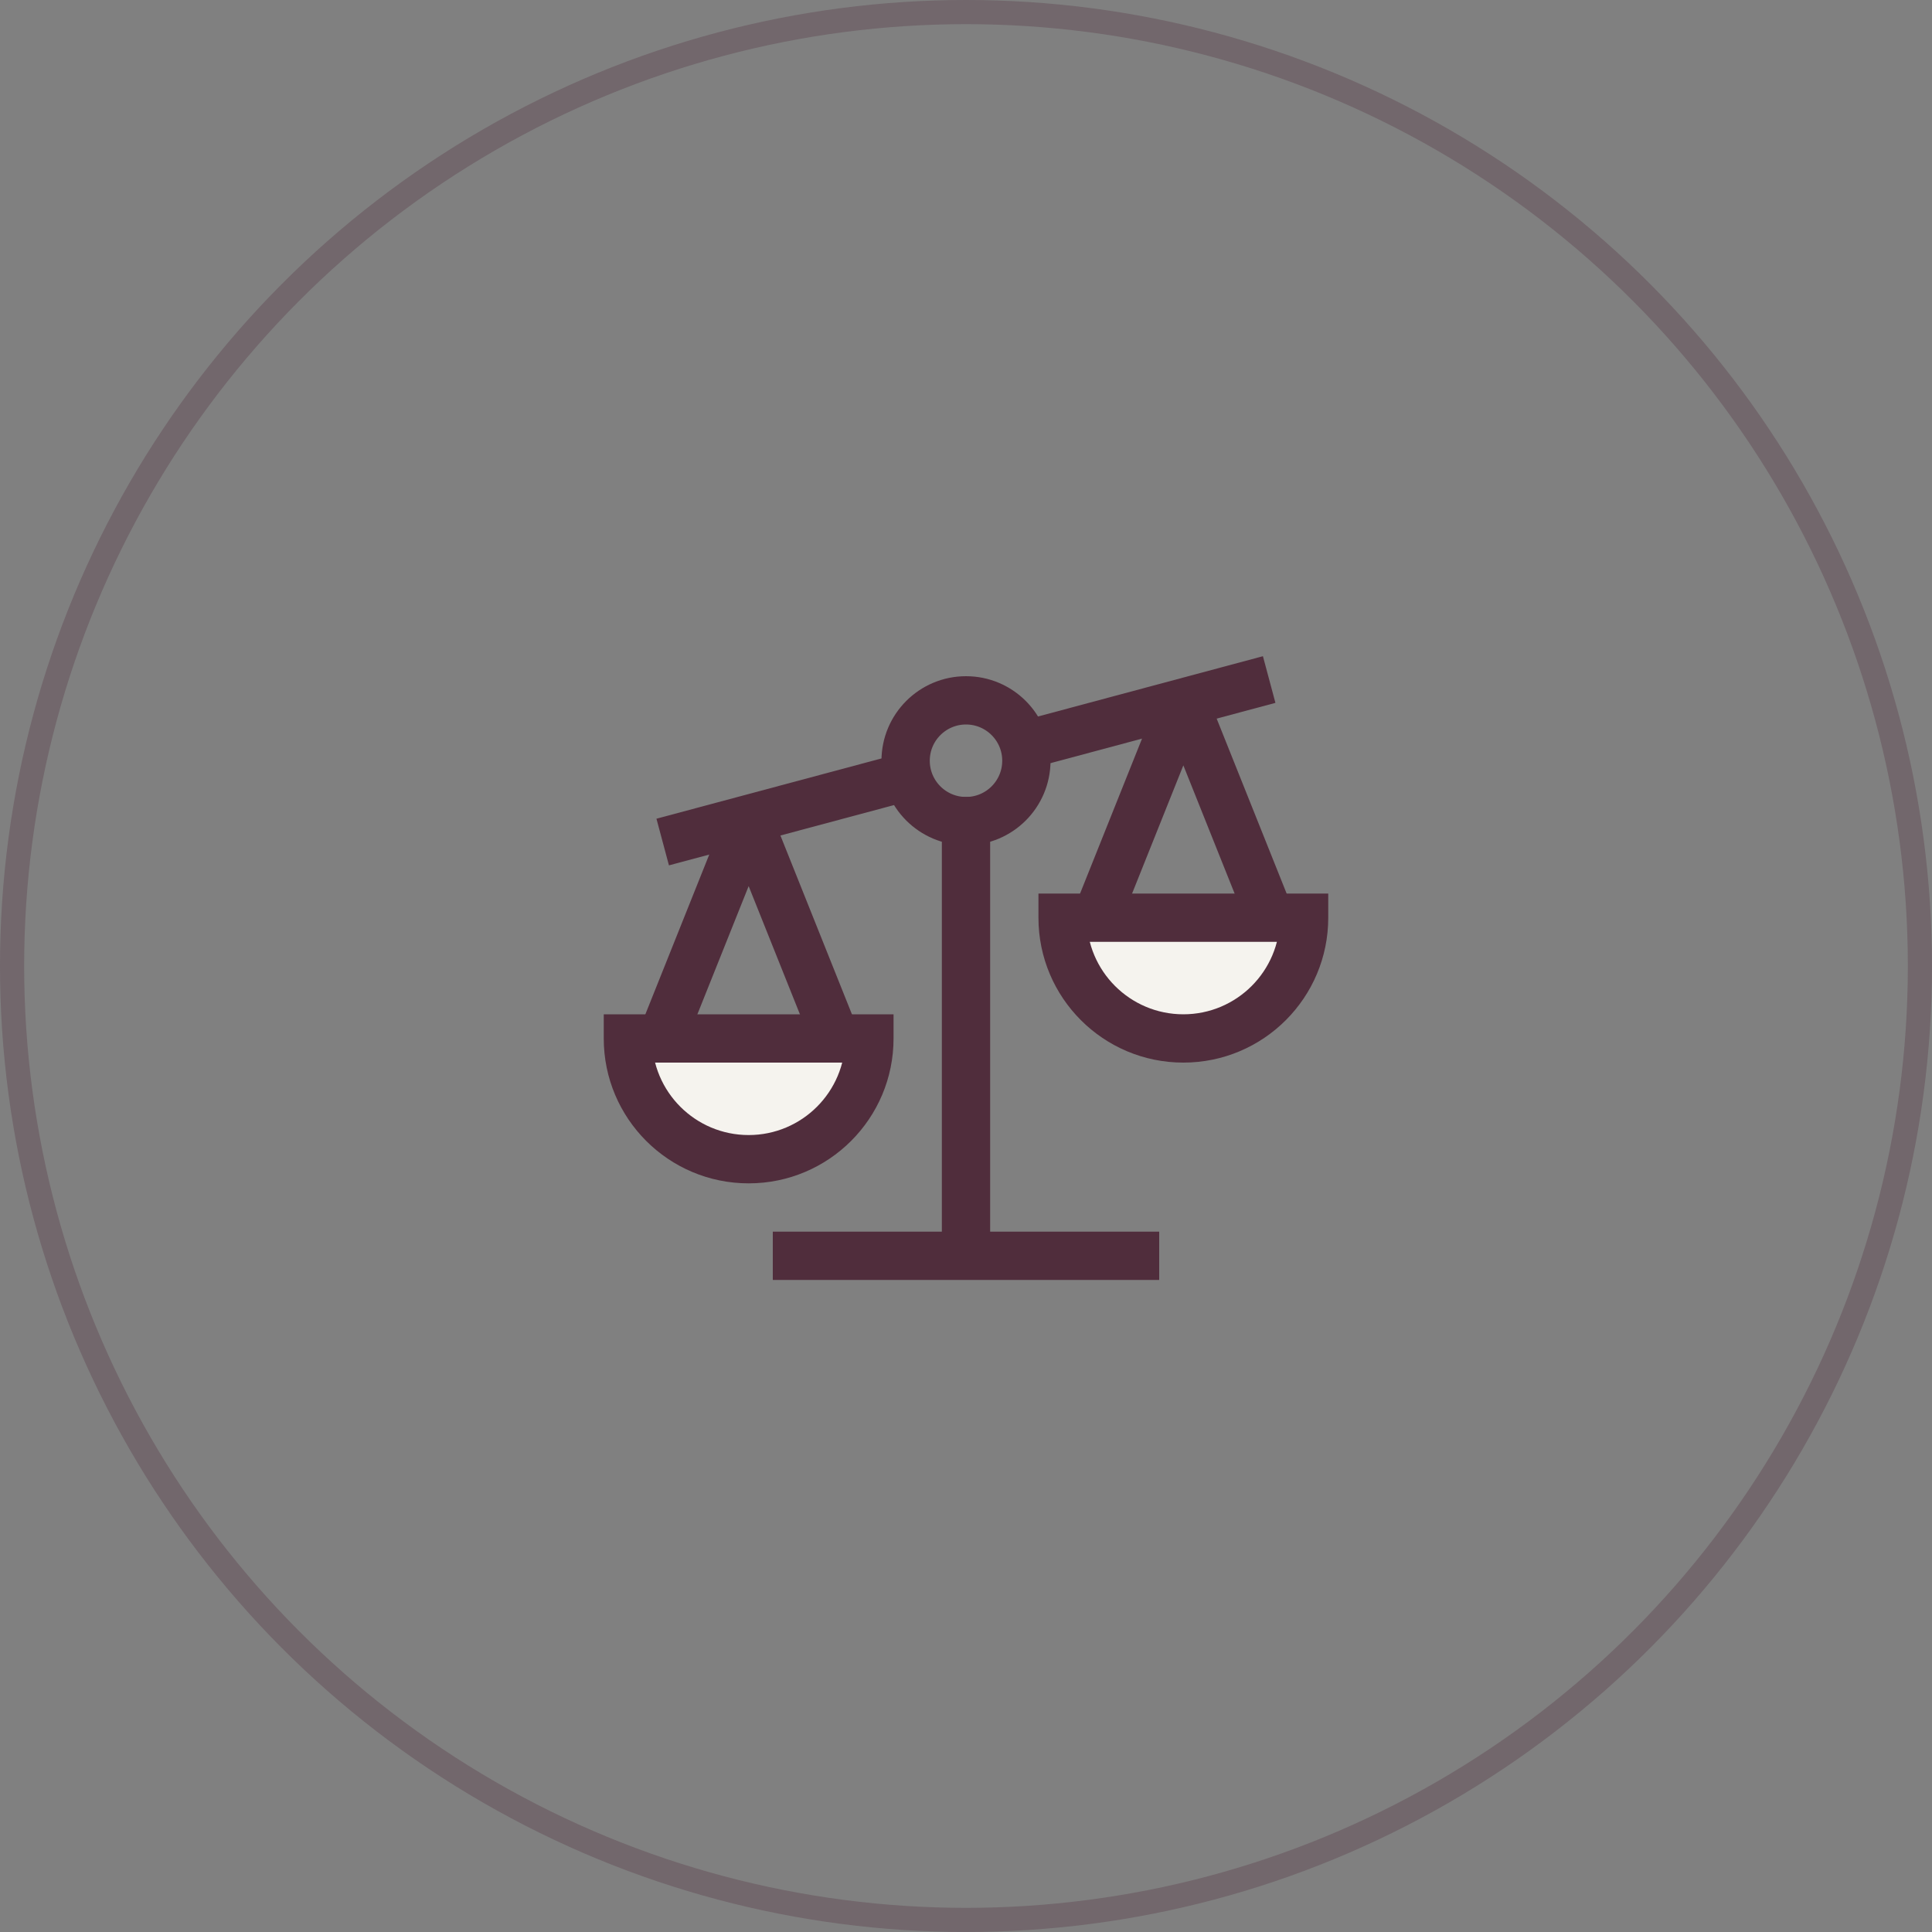 <?xml version="1.0" encoding="utf-8"?>
<svg xmlns="http://www.w3.org/2000/svg" width="80" height="80" viewBox="0 0 80 80" fill="none">
<rect x="0" y="0" width="80" height="80" fill="#808080" stroke="none"/>
<path d="M32 52H48" stroke="#502D3C" stroke-width="2"/>
<path d="M40 52L40 33" stroke="#502D3C" stroke-width="2"/>
<circle cx="40" cy="31.5" r="2.5" stroke="#502D3C" stroke-width="2"/>
<path d="M27.441 34.867L37.101 32.279" stroke="#502D3C" stroke-width="2"/>
<path d="M42.895 30.727L52.554 28.138" stroke="#502D3C" stroke-width="2"/>
<path d="M35 44L31.093 34.232C31.059 34.148 30.941 34.148 30.907 34.232L27 44" stroke="#502D3C" stroke-width="2"/>
<path d="M53 39L49.093 29.232C49.059 29.148 48.941 29.148 48.907 29.232L45 39" stroke="#502D3C" stroke-width="2"/>
<path fill-rule="evenodd" clip-rule="evenodd" d="M26 43C26 45.761 28.239 48 31 48C33.761 48 36 45.761 36 43H26Z" fill="#F5F3EE"/>
<path d="M26 43V42H25V43H26ZM36 43H37V42H36V43ZM31 47C28.791 47 27 45.209 27 43H25C25 46.314 27.686 49 31 49V47ZM35 43C35 45.209 33.209 47 31 47V49C34.314 49 37 46.314 37 43H35ZM36 42H26V44H36V42Z" fill="#502D3C"/>
<path fill-rule="evenodd" clip-rule="evenodd" d="M44 38C44 40.761 46.239 43 49 43C51.761 43 54 40.761 54 38H44Z" fill="#F5F3EE"/>
<path d="M44 38V37H43V38H44ZM54 38H55V37H54V38ZM49 42C46.791 42 45 40.209 45 38H43C43 41.314 45.686 44 49 44V42ZM53 38C53 40.209 51.209 42 49 42V44C52.314 44 55 41.314 55 38H53ZM54 37H44V39H54V37Z" fill="#502D3C"/>
<circle opacity="0.3" cx="40" cy="40" r="39.5" stroke="#502D3C"/>
</svg>